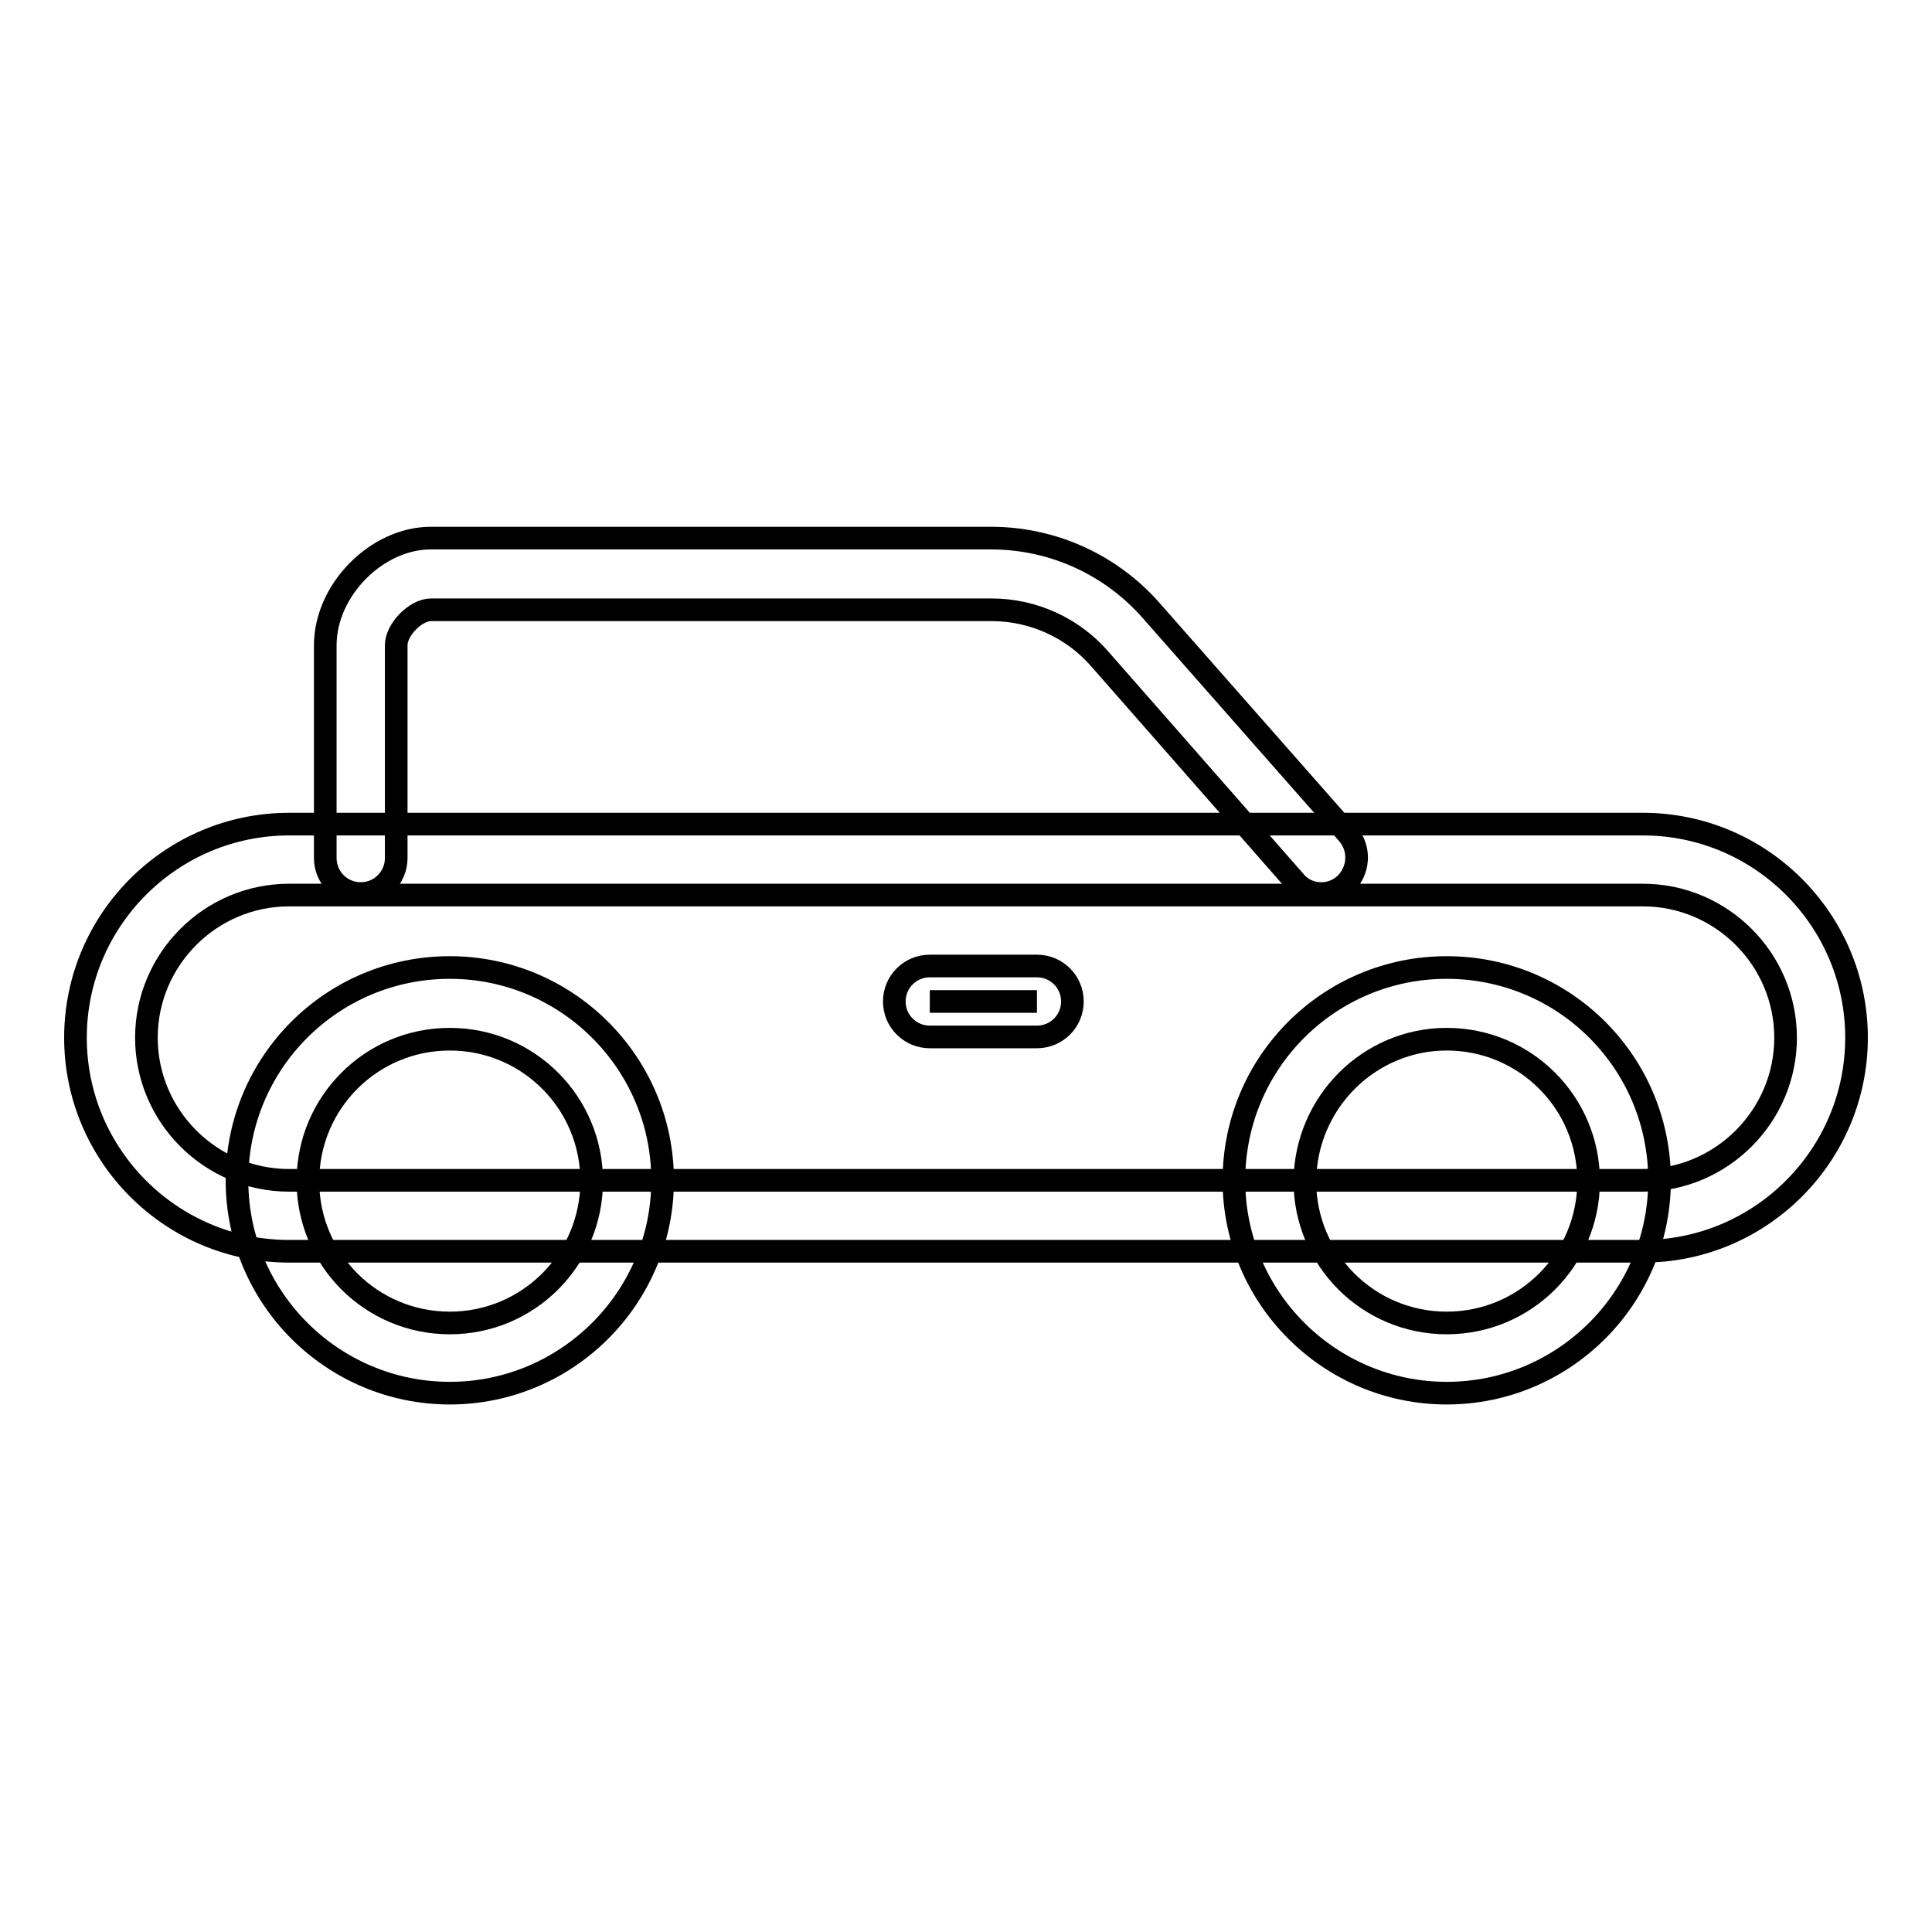 <?xml version="1.0" encoding="utf-8"?>
<!-- Svg Vector Icons : http://www.onlinewebfonts.com/icon -->
<!DOCTYPE svg PUBLIC "-//W3C//DTD SVG 1.1//EN" "http://www.w3.org/Graphics/SVG/1.1/DTD/svg11.dtd">
<svg version="1.1" xmlns="http://www.w3.org/2000/svg" xmlns:xlink="http://www.w3.org/1999/xlink" x="0px" y="0px" viewBox="0 0 256 256" enable-background="new 0 0 256 256" xml:space="preserve">
<g><g><path stroke-width="3" fill-opacity="0" stroke="#000000"  d="M175.1,118.4c-1.3,0-2.6-0.5-3.5-1.6l-25.8-29.4c-3.6-4.2-8.9-6.6-14.4-6.6H57.1c-2,0-4.6,2.6-4.6,4.7v28.2c0,2.6-2.1,4.7-4.7,4.7c-2.6,0-4.7-2.1-4.7-4.7V85.5c0-7.3,6.8-14.2,14-14.2h74.2c8.3,0,16.1,3.6,21.5,9.9l25.8,29.3c1.7,2,1.5,4.9-0.4,6.7C177.3,118,176.2,118.4,175.1,118.4"/><path stroke-width="3" fill-opacity="0" stroke="#000000"  d="M217.7,165.8H38.3c-15.6,0-28.3-12.7-28.3-28.3c0-15.6,12.7-28.3,28.3-28.3h179.4c15.6,0,28.3,12.7,28.3,28.3C246,153.1,233.3,165.8,217.7,165.8 M38.3,118.6c-10.4,0-18.9,8.5-18.9,18.9c0,10.4,8.5,18.9,18.9,18.9h179.4c10.4,0,18.9-8.5,18.9-18.9c0-10.4-8.5-18.9-18.9-18.9H38.3z"/><path stroke-width="3" fill-opacity="0" stroke="#000000"  d="M191.7,137.7c10.4,0,18.8,8.4,18.8,18.8c0,10.4-8.4,18.8-18.8,18.8s-18.8-8.4-18.8-18.8C173,146.1,181.4,137.7,191.7,137.7 M191.7,128.2c-15.6,0-28.2,12.6-28.2,28.2s12.7,28.2,28.2,28.2s28.2-12.6,28.2-28.2S207.3,128.2,191.7,128.2"/><path stroke-width="3" fill-opacity="0" stroke="#000000"  d="M59.6,137.7c10.4,0,18.8,8.4,18.8,18.8c0,10.4-8.4,18.8-18.8,18.8s-18.8-8.4-18.8-18.8C40.8,146.1,49.2,137.7,59.6,137.7 M59.6,128.2c-15.6,0-28.2,12.6-28.2,28.2s12.7,28.2,28.2,28.2s28.2-12.6,28.2-28.2S75.1,128.2,59.6,128.2"/><path stroke-width="3" fill-opacity="0" stroke="#000000"  d="M137.4,132.7h-14.2H137.4z"/><path stroke-width="3" fill-opacity="0" stroke="#000000"  d="M137.4,137.4h-14.2c-2.6,0-4.7-2.1-4.7-4.7s2.1-4.7,4.7-4.7h14.2c2.6,0,4.7,2.1,4.7,4.7S140,137.4,137.4,137.4"/></g></g>
</svg>